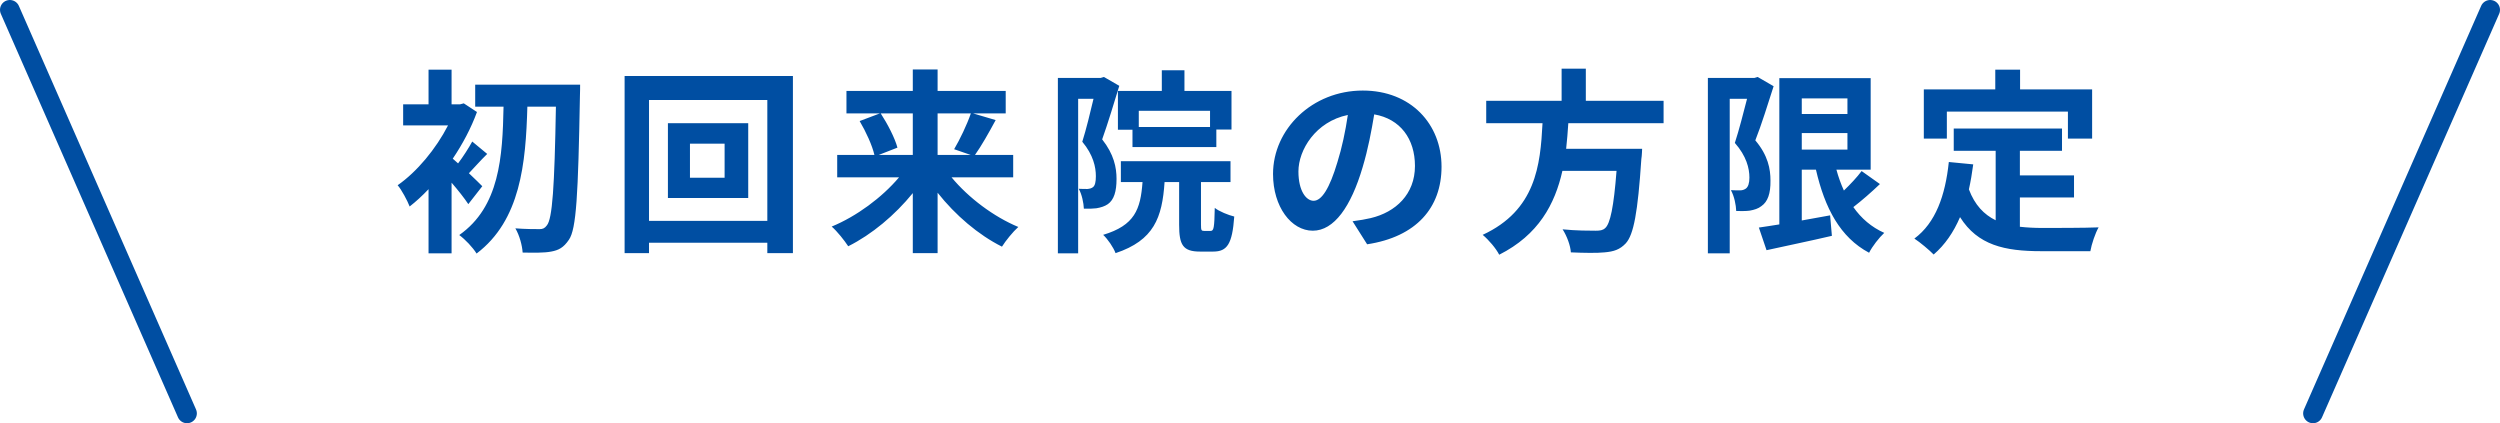 <svg width="254" height="43" viewBox="0 0 254 43" fill="none" xmlns="http://www.w3.org/2000/svg">
<path d="M49 18.92L47.58 20.74C47.2 20.16 46.54 19.32 45.88 18.56V25.74H43.54V19.22C42.9 19.9 42.26 20.48 41.62 20.98C41.4 20.4 40.78 19.24 40.4 18.82C42.36 17.46 44.3 15.12 45.52 12.74H40.96V10.6H43.54V7.08H45.88V10.6H46.74L47.12 10.5L48.46 11.38C47.86 13.02 47 14.64 46 16.12C46.16 16.26 46.34 16.42 46.54 16.6C47.06 15.92 47.64 15 47.98 14.38L49.5 15.64C48.8 16.32 48.18 17.04 47.64 17.6C48.24 18.16 48.78 18.7 49 18.92ZM48.28 8.6H58.94C58.94 8.6 58.94 9.48 58.92 9.8C58.74 19.8 58.56 23.28 57.8 24.36C57.26 25.16 56.76 25.42 56 25.56C55.28 25.7 54.18 25.68 53.1 25.66C53.06 24.96 52.78 23.9 52.36 23.2C53.4 23.28 54.34 23.28 54.82 23.28C55.14 23.28 55.34 23.2 55.56 22.9C56.12 22.24 56.34 19.02 56.48 10.84H53.58C53.42 16.62 52.88 22.38 48.42 25.76C48.02 25.12 47.28 24.34 46.66 23.88C50.76 21 51.06 15.94 51.16 10.84H48.28V8.6ZM73.62 18.06V14.6H70.1V18.06H73.62ZM67.86 12.52H76.02V20.12H67.86V12.52ZM65.94 22.44H77.96V10.16H65.94V22.44ZM63.46 7.72H80.56V25.72H77.96V24.66H65.94V25.72H63.46V7.72ZM92.74 11.52H89.48C90.18 12.6 90.92 14.02 91.18 15L89.28 15.74H92.74V11.52ZM98.64 11.52H95.26V15.74H98.62L96.94 15.16C97.52 14.18 98.24 12.68 98.64 11.52ZM102.94 18.02H96.68C98.4 20.1 100.96 22.02 103.46 23.06C102.92 23.54 102.16 24.48 101.8 25.06C99.4 23.86 97.06 21.86 95.26 19.58V25.72H92.74V19.62C90.92 21.86 88.58 23.82 86.18 25.02C85.8 24.44 85.06 23.5 84.5 23.02C87.02 21.98 89.6 20.08 91.34 18.02H85.06V15.74H88.84C88.62 14.78 87.98 13.38 87.34 12.3L89.4 11.52H86V9.24H92.74V7.06H95.26V9.24H102.18V11.52H98.86L101.16 12.2C100.46 13.5 99.7 14.84 99.06 15.74H102.94V18.02ZM122.94 12.9V11.26H115.7V12.9H122.94ZM113.58 9.24H118.04V7.14H120.34V9.24H125.12V13.16H123.58V14.94H115.06V13.18H113.58V9.24ZM112.16 7.82L113.72 8.72C113.2 10.42 112.54 12.6 111.98 14.16C113.18 15.68 113.44 17.02 113.44 18.18C113.44 19.46 113.18 20.3 112.56 20.74C112.24 20.96 111.86 21.08 111.4 21.16C111.06 21.2 110.6 21.22 110.12 21.2C110.1 20.64 109.92 19.74 109.6 19.18C109.96 19.2 110.24 19.2 110.48 19.2C110.7 19.18 110.88 19.14 111.04 19.02C111.26 18.86 111.34 18.46 111.34 17.9C111.34 16.98 111.08 15.74 109.96 14.4C110.36 13.14 110.78 11.4 111.1 10.04H109.54V25.74H107.48V7.92H111.82L112.16 7.82ZM122.34 23.46H123C123.32 23.46 123.38 23.16 123.42 21.12C123.86 21.48 124.82 21.86 125.4 22C125.2 24.8 124.68 25.56 123.26 25.56H121.92C120.18 25.56 119.8 24.88 119.8 22.84V18.5H118.32C118.08 22.12 117.24 24.42 113.34 25.72C113.14 25.16 112.54 24.28 112.08 23.86C115.28 22.9 115.88 21.28 116.08 18.5H113.88V16.38H125.02V18.5H122.02V22.82C122.02 23.4 122.06 23.46 122.34 23.46ZM133.46 20.4C134.28 20.4 135.08 19.16 135.88 16.48C136.34 15.02 136.7 13.32 136.94 11.68C133.66 12.36 131.92 15.24 131.92 17.42C131.92 19.42 132.72 20.4 133.46 20.4ZM138.9 24.82L137.42 22.48C138.18 22.38 138.74 22.28 139.26 22.16C141.8 21.56 143.76 19.74 143.76 16.86C143.76 14.12 142.28 12.08 139.62 11.62C139.34 13.3 139 15.14 138.44 17C137.26 21 135.54 23.44 133.38 23.44C131.2 23.44 129.34 21.02 129.34 17.68C129.34 13.12 133.32 9.2 138.46 9.2C143.36 9.2 146.46 12.62 146.46 16.94C146.46 21.1 143.9 24.06 138.9 24.82ZM169.02 12.52H159.34C159.28 13.38 159.22 14.26 159.12 15.12H166.84C166.84 15.12 166.82 15.84 166.76 16.16C166.4 21.6 165.98 23.84 165.18 24.72C164.58 25.36 163.96 25.56 163.02 25.64C162.28 25.72 160.94 25.7 159.6 25.64C159.56 24.96 159.2 23.98 158.76 23.3C160.14 23.44 161.54 23.44 162.12 23.44C162.56 23.44 162.84 23.4 163.08 23.18C163.6 22.74 163.96 21 164.24 17.36H158.74C157.98 20.74 156.32 23.86 152.32 25.88C151.98 25.22 151.26 24.38 150.64 23.86C156.04 21.36 156.5 16.8 156.72 12.52H151V10.24H158.66V6.98H161.12V10.24H169.02V12.52ZM178.58 7.82L180.2 8.76C179.64 10.5 178.96 12.7 178.34 14.26C179.64 15.8 179.88 17.18 179.88 18.34C179.9 19.66 179.6 20.5 178.96 20.94C178.64 21.2 178.22 21.32 177.78 21.4C177.38 21.46 176.9 21.44 176.4 21.44C176.38 20.84 176.2 19.92 175.86 19.32C176.24 19.34 176.54 19.34 176.8 19.34C177.02 19.34 177.2 19.28 177.38 19.16C177.62 18.98 177.74 18.6 177.74 18.04C177.74 17.1 177.44 15.86 176.26 14.52C176.68 13.24 177.14 11.44 177.5 10.04H175.74V25.74H173.52V7.92H178.24L178.58 7.82ZM183.06 13.52V15.2H187.7V13.52H183.06ZM187.7 10H183.06V11.58H187.7V10ZM189.14 17.38L191 18.7C190.14 19.52 189.16 20.38 188.3 21.04C189.1 22.18 190.14 23.08 191.44 23.66C190.92 24.14 190.22 25.04 189.9 25.68C186.96 24.12 185.4 21.14 184.5 17.24H183.06V22.4C184 22.24 184.98 22.06 185.94 21.88L186.12 23.96C183.82 24.5 181.36 25 179.48 25.42L178.7 23.12C179.3 23.04 180 22.92 180.78 22.8V7.94H190.06V17.24H186.58C186.78 17.98 187.04 18.7 187.34 19.36C188 18.72 188.68 18 189.14 17.38ZM197.8 11.34V14.08H195.46V9.08H202.72V7.08H205.24V9.08H212.56V14.08H210.1V11.34H197.8ZM205.22 20.06V23.04C205.94 23.12 206.7 23.16 207.5 23.16C208.58 23.16 211.88 23.16 213.22 23.1C212.88 23.68 212.5 24.82 212.38 25.52H207.38C203.68 25.52 200.94 24.92 199.14 22.06C198.48 23.6 197.6 24.88 196.46 25.86C196.06 25.44 195.06 24.6 194.5 24.24C196.66 22.64 197.64 19.88 198 16.46L200.48 16.7C200.36 17.6 200.22 18.44 200.04 19.24C200.64 20.84 201.58 21.8 202.76 22.38V15.32H198.5V13.06H209.5V15.32H205.22V17.82H210.72V20.06H205.22Z" fill="#004EA2"/>
<path d="M1 1L19 42" stroke="#004EA2" stroke-width="2" stroke-linecap="round"/>
<path d="M253 1L235 42" stroke="#004EA2" stroke-width="2" stroke-linecap="round"/>
</svg>
